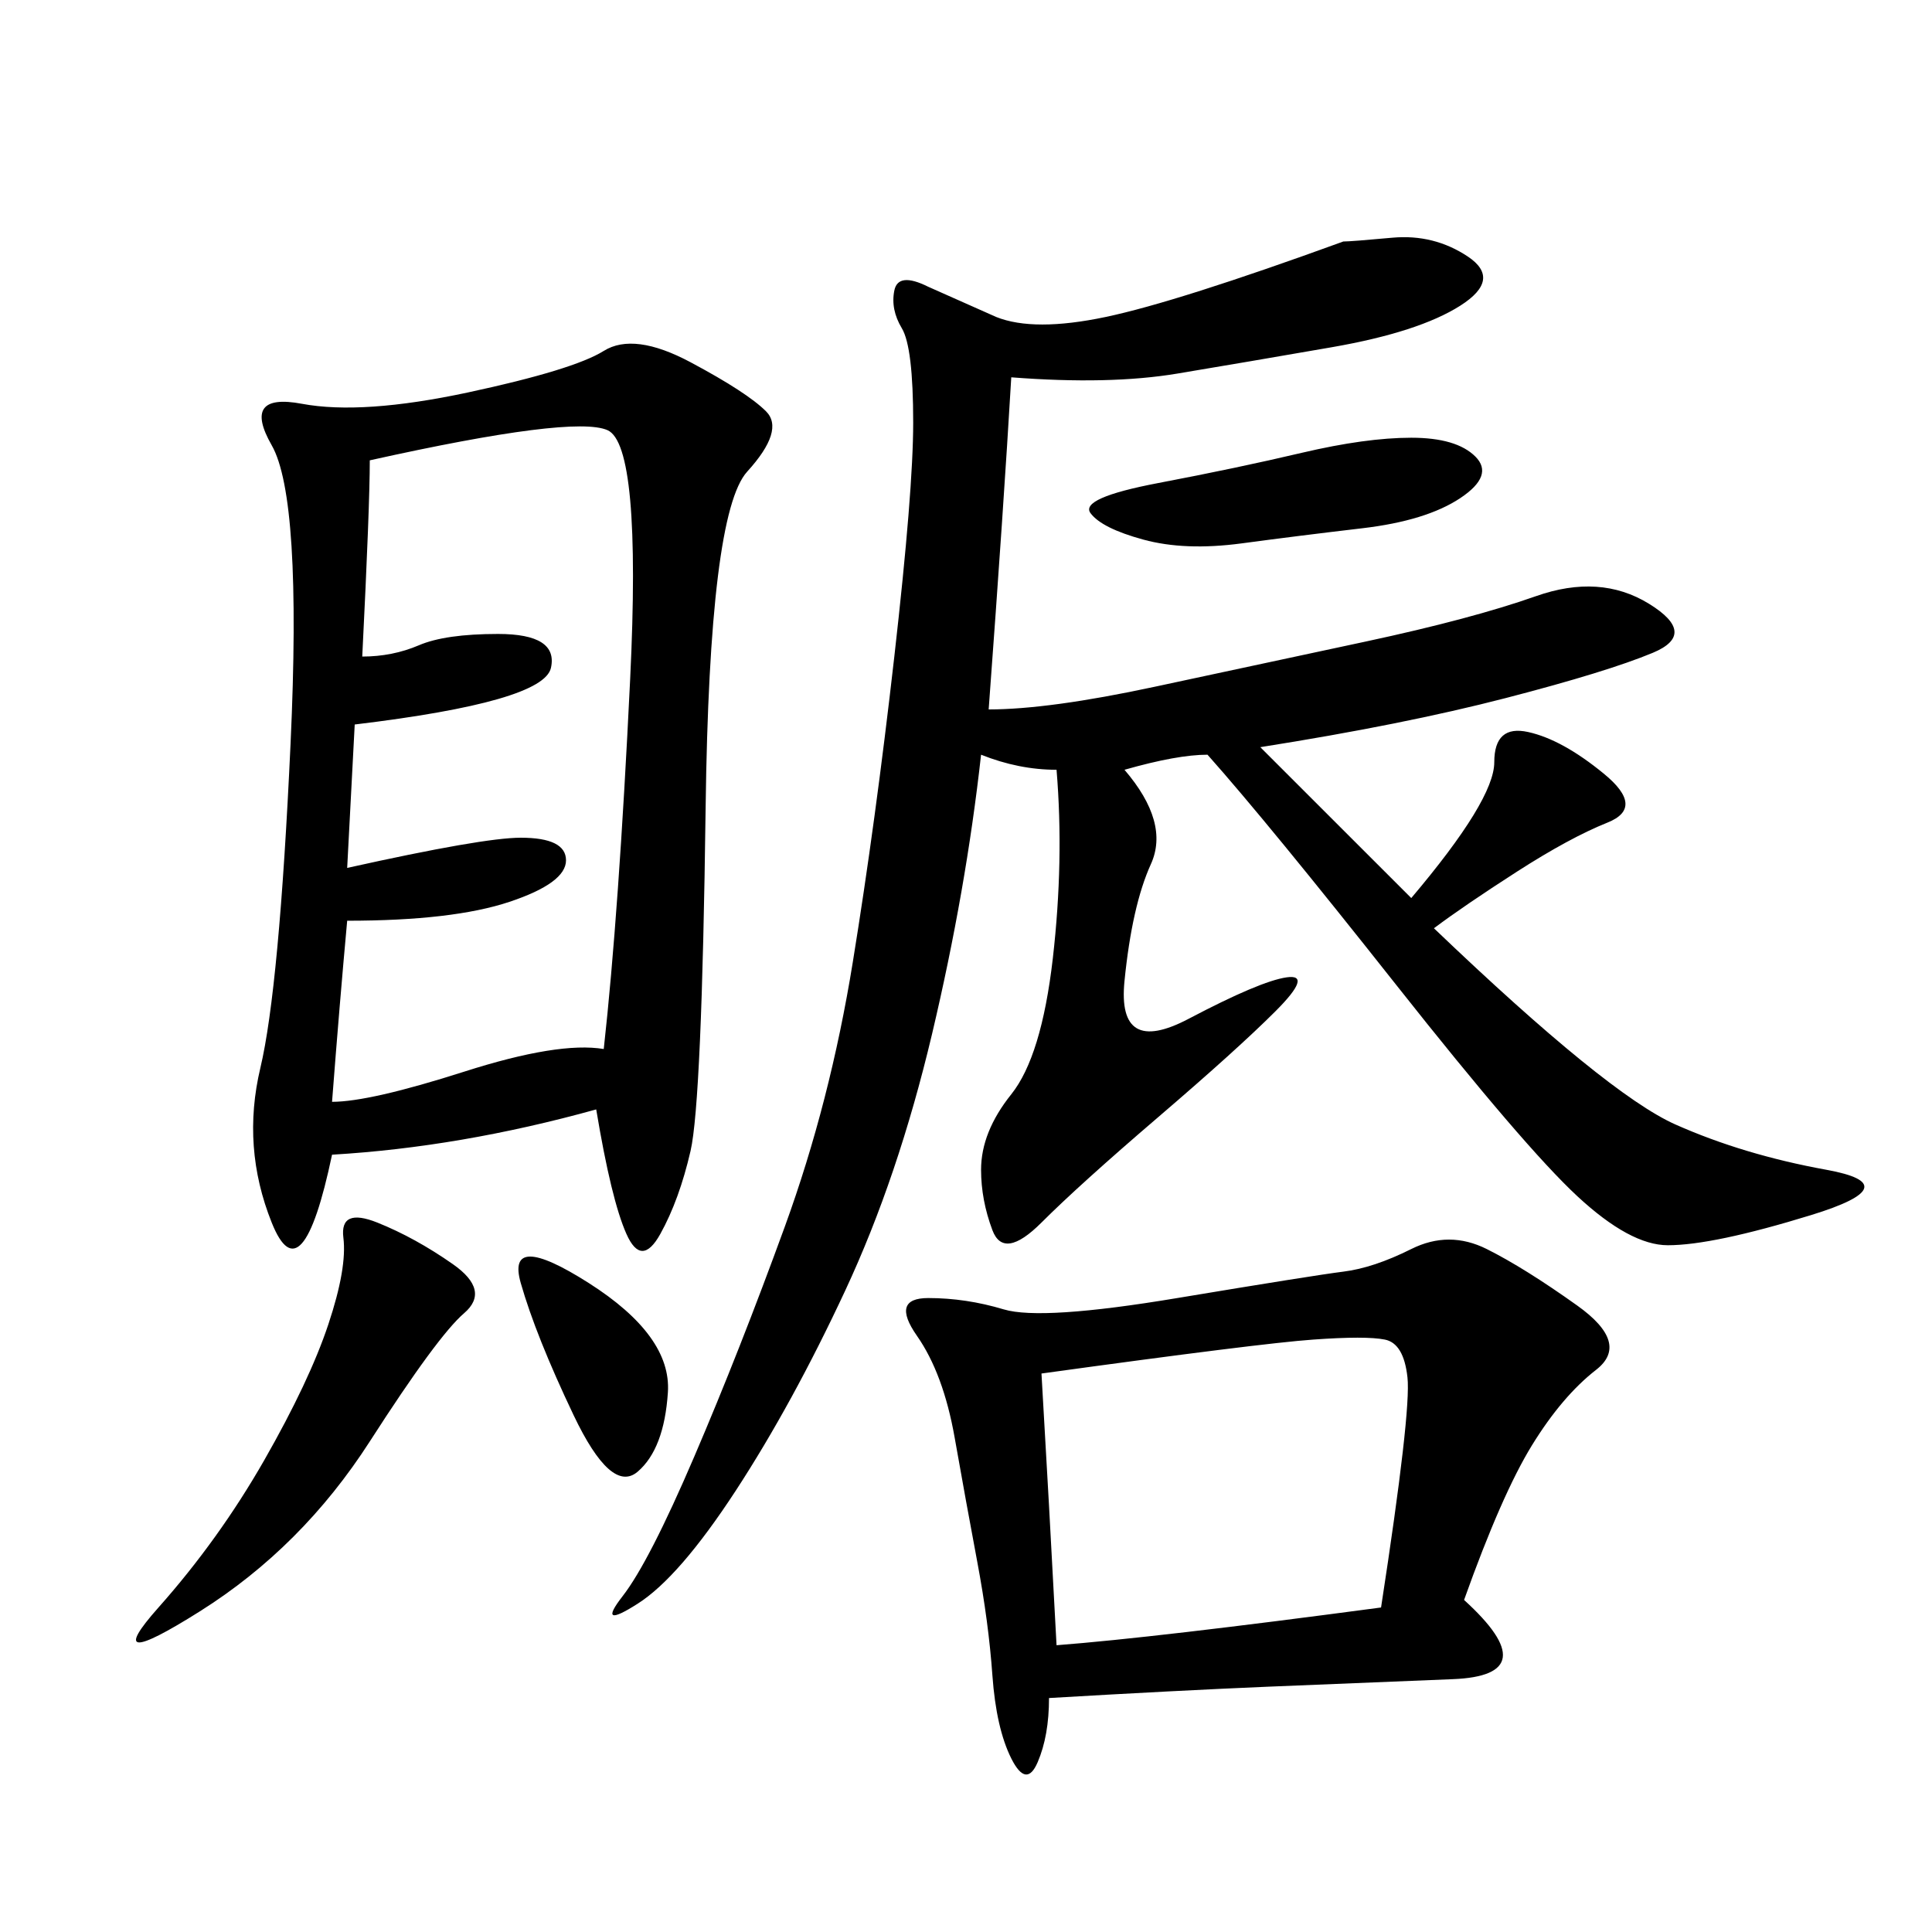 <svg xmlns="http://www.w3.org/2000/svg" xmlns:xlink="http://www.w3.org/1999/xlink" width="300" height="300"><path d="M92.58 172.27Q71.48 178.13 51.56 179.30L51.56 179.30Q46.88 201.56 42.19 189.84Q37.50 178.13 40.43 165.82Q43.36 153.52 45.12 115.43Q46.88 77.34 42.19 69.14Q37.50 60.94 46.88 62.70Q56.25 64.45 72.66 60.94Q89.06 57.42 93.75 54.49Q98.44 51.56 107.23 56.25Q116.02 60.94 118.95 63.87Q121.88 66.80 116.02 73.24Q110.16 79.69 109.57 125.39Q108.98 171.09 107.23 178.71Q105.47 186.33 102.54 191.60Q99.61 196.88 97.27 191.60Q94.92 186.33 92.58 172.27L92.58 172.27ZM157.03 58.59Q155.86 78.52 153.52 110.16L153.52 110.16Q162.89 110.16 179.30 106.64L179.30 106.64L212.11 99.61Q228.52 96.09 238.48 92.58Q248.44 89.06 256.05 93.75Q263.67 98.44 256.64 101.37Q249.61 104.30 233.79 108.40Q217.97 112.50 195.70 116.02L195.70 116.02L219.14 139.45Q232.03 124.22 232.03 118.36L232.03 118.36Q232.03 112.50 237.30 113.67Q242.58 114.84 249.02 120.12Q255.47 125.39 249.61 127.73Q243.75 130.08 235.55 135.35Q227.34 140.63 222.66 144.14L222.66 144.14Q249.61 169.92 260.16 174.61Q270.70 179.30 283.59 181.64Q296.48 183.98 281.25 188.67Q266.02 193.36 258.98 193.36L258.98 193.36Q253.13 193.36 244.92 185.74Q236.72 178.13 216.80 152.93Q196.88 127.73 187.50 117.19L187.50 117.19Q182.81 117.19 174.61 119.53L174.61 119.53Q181.64 127.73 178.71 134.18Q175.78 140.63 174.61 152.34Q173.44 164.06 184.57 158.20Q195.70 152.34 199.80 151.76Q203.91 151.17 198.05 157.03Q192.19 162.89 179.88 173.44Q167.58 183.98 161.72 189.84Q155.86 195.70 154.10 191.02Q152.34 186.33 152.34 181.64L152.34 181.64Q152.34 175.78 157.03 169.92Q161.72 164.06 163.48 148.83Q165.23 133.59 164.06 119.53L164.06 119.53Q158.20 119.53 152.34 117.19L152.34 117.19Q150 138.28 144.73 160.55Q139.45 182.81 131.25 200.39Q123.05 217.97 114.26 231.45Q105.47 244.92 99.02 249.02Q92.58 253.13 96.68 247.85Q100.78 242.58 107.81 226.17Q114.84 209.77 121.88 190.43Q128.91 171.09 132.42 149.41Q135.94 127.73 138.87 101.95Q141.80 76.17 141.80 65.63L141.80 65.63Q141.80 53.91 140.04 50.98Q138.28 48.05 138.87 45.12Q139.45 42.19 144.14 44.53L144.14 44.53L154.69 49.22Q160.55 51.56 171.68 49.22Q182.81 46.88 208.59 37.50L208.59 37.50Q209.77 37.50 216.21 36.91Q222.66 36.33 227.93 39.84Q233.20 43.36 226.76 47.46Q220.31 51.56 206.84 53.91Q193.36 56.25 182.81 58.01Q172.27 59.77 157.03 58.59L157.03 58.59ZM227.34 248.44Q240.23 260.16 225.59 260.74Q210.94 261.33 196.88 261.91Q182.81 262.50 162.89 263.67L162.89 263.67Q162.89 269.53 161.13 273.63Q159.38 277.73 157.03 273.05Q154.69 268.36 154.10 260.16Q153.52 251.95 151.76 242.58Q150 233.20 148.24 223.24Q146.48 213.28 142.38 207.42Q138.28 201.56 144.14 201.56L144.14 201.56Q150 201.56 155.86 203.32Q161.72 205.08 182.81 201.56Q203.91 198.05 208.59 197.46Q213.28 196.88 219.14 193.95Q225 191.02 230.86 193.95Q236.72 196.88 244.92 202.73Q253.13 208.59 247.85 212.70Q242.58 216.80 237.89 224.41Q233.20 232.03 227.34 248.44L227.34 248.44ZM57.42 71.48Q57.42 78.52 56.25 101.95L56.25 101.95Q60.94 101.95 65.04 100.20Q69.14 98.44 77.34 98.44L77.34 98.44Q86.72 98.44 85.55 103.71Q84.38 108.98 55.08 112.50L55.08 112.50L53.91 134.77Q75 130.08 80.86 130.08L80.86 130.08Q87.89 130.08 87.89 133.59L87.89 133.59Q87.89 137.11 79.10 140.04Q70.31 142.97 53.91 142.97L53.91 142.97Q52.73 155.86 51.56 171.09L51.56 171.09Q57.42 171.09 72.07 166.41Q86.72 161.72 93.75 162.89L93.75 162.89Q96.09 141.80 97.85 105.47Q99.61 69.14 94.34 66.80Q89.06 64.45 57.42 71.48L57.42 71.48ZM161.72 213.28Q162.89 233.20 164.06 255.47L164.06 255.47Q179.30 254.30 214.45 249.61L214.45 249.61Q219.14 219.14 218.55 213.87Q217.97 208.59 215.04 208.01Q212.11 207.42 203.91 208.01Q195.70 208.59 161.72 213.28L161.72 213.28ZM58.59 189.84Q64.45 192.19 70.31 196.29Q76.17 200.39 72.07 203.91Q67.97 207.42 57.42 223.83Q46.88 240.23 31.05 250.20Q15.23 260.16 24.61 249.61Q33.98 239.06 41.02 226.76Q48.05 214.45 50.98 205.66Q53.91 196.88 53.32 192.19Q52.73 187.50 58.59 189.84L58.59 189.84ZM219.14 67.97Q226.17 67.97 229.10 70.90Q232.03 73.83 226.76 77.34Q221.48 80.86 211.52 82.03Q201.56 83.20 192.77 84.38Q183.98 85.55 177.54 83.79Q171.09 82.03 169.34 79.69Q167.58 77.34 179.88 75Q192.19 72.66 202.15 70.31Q212.11 67.97 219.14 67.97L219.14 67.97ZM91.41 199.22Q104.30 207.42 103.71 216.21Q103.13 225 99.02 228.52Q94.92 232.03 89.06 219.73Q83.20 207.42 80.86 199.22Q78.52 191.02 91.41 199.22L91.41 199.22Z"/></svg>
